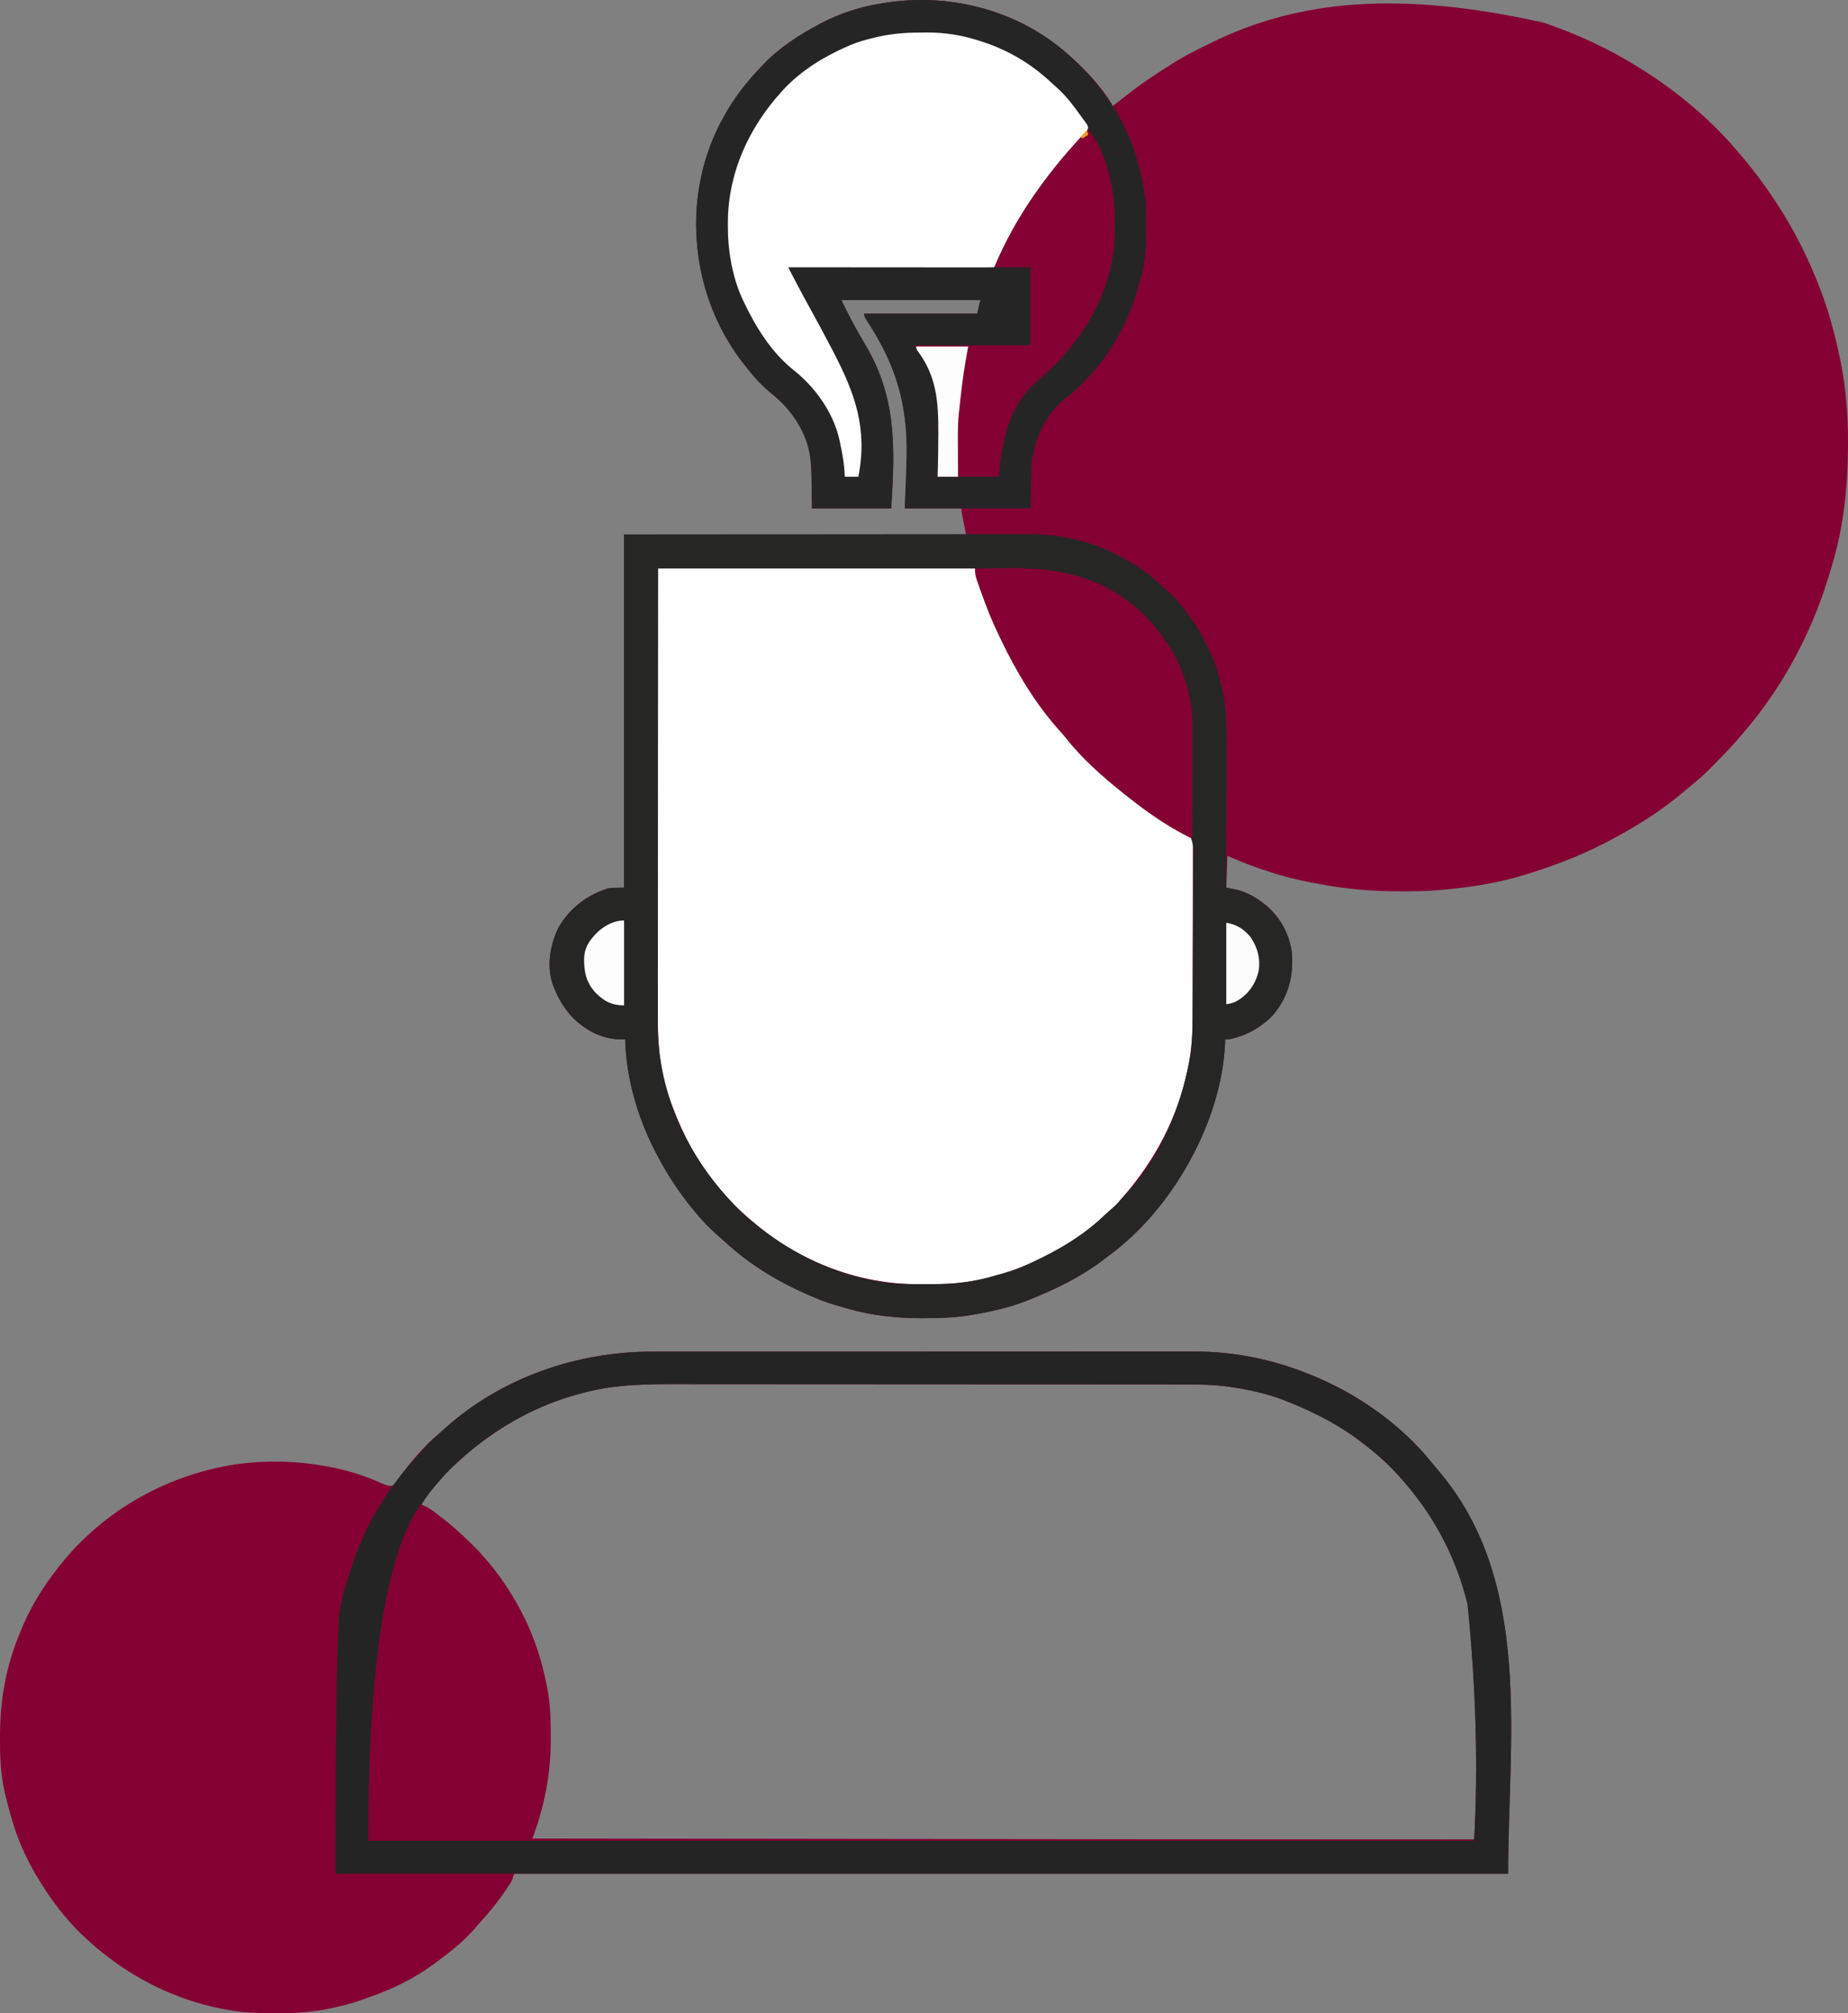 <svg xmlns="http://www.w3.org/2000/svg" id="Layer_1" data-name="Layer 1" viewBox="0 0 1632.58 1778.35"><rect x="0" y="0" width="1632.58" height="1778.35" fill="#808080" stroke="none"/><defs><style>      .cls-1 {        fill: #fefefe;      }      .cls-1, .cls-2, .cls-3, .cls-4, .cls-5, .cls-6, .cls-7, .cls-8, .cls-9 {        stroke-width: 0px;      }      .cls-2 {        fill: #840032;      }      .cls-3 {        fill: #fefdfd;      }      .cls-4 {        fill: #f2a326;      }      .cls-5 {        fill: #262625;      }      .cls-6 {        fill: #262525;      }      .cls-7 {        fill: #fdfdfd;      }      .cls-8 {        fill: #fcfcfc;      }      .cls-9 {        fill: #242424;      }    </style></defs><path class="cls-2" d="m939.11,44.19c.73.63,1.46,1.26,2.21,1.91.78.67,1.56,1.34,2.36,2.03,14.63,12.88,28.48,27.2,38.64,43.97v2c3.99-2.96,7.94-5.93,11.8-9.05,12.78-10.29,26.35-19.2,40.2-27.95q1.17-.75,2.36-1.5c8.57-5.39,17.41-10.1,26.52-14.48,2.16-1.04,4.3-2.11,6.44-3.17C1146.88-.09,1235.87-8.55,1363.76,20.03c28.53,9.76,55.91,22.17,81.56,38.07.95.57,1.9,1.15,2.88,1.75,31.91,19.78,62.98,45.39,87.12,74.25q1.24,1.44,2.5,2.91c10.69,12.44,20.43,25.42,29.5,39.09.47.72.95,1.43,1.44,2.17,16.57,25.18,30.03,52,40.43,80.26.44,1.2.88,2.39,1.34,3.63,5.32,14.78,9.44,29.81,12.91,45.12.17.76.35,1.52.53,2.3,2.82,12.45,4.99,24.82,6.35,37.52.09.83.18,1.66.27,2.52,1.48,13.94,2.06,27.72,1.98,41.73q-.01,1.46-.01,2.96c-.14,36.3-3.94,72.11-14.66,106.89-.52,1.68-1.01,3.36-1.51,5.04-12.95,43.53-32.91,84.41-60.07,120.86q-.6.8-1.21,1.63c-6.55,8.78-13.55,17.15-20.79,25.37-.82.92-1.63,1.85-2.47,2.81-6.13,6.83-12.57,13.36-19.03,19.87q-1.3,1.32-2.63,2.67c-5.98,5.98-12.27,11.37-18.87,16.65-1.03.86-2.05,1.73-3.07,2.61-18.29,15.69-38.79,28.88-59.93,40.39-.8.43-1.6.87-2.42,1.32-23.59,12.87-47.95,22.68-73.58,30.68-.9.28-1.8.57-2.73.87-24.72,7.84-50.48,11.91-76.27,14.13-1.04.09-2.07.18-3.13.28-10.78.89-21.56.96-32.37.97h-3c-24.06-.02-47.45-2.22-71.1-6.79-2.17-.42-4.34-.82-6.52-1.21-25.02-4.68-49.56-13.2-72.88-23.25-.33,9.24-.66,18.48-1,28,3.3.66,6.6,1.32,10,2,8.68,2.61,15.93,6.34,23,12,.78.62,1.56,1.23,2.37,1.87,12.55,10.5,20.72,25.9,22.63,42.13,1.47,20.66-3.2,38.62-16.87,54.73-10.1,10.73-24.54,18.7-39.13,21.27h-3q-.02,1.29-.05,2.62c-1.35,35.86-13.73,73.09-30.95,104.38-.37.67-.74,1.34-1.13,2.04-17.27,31.04-41.42,60.55-70.15,81.68-1.77,1.31-3.51,2.65-5.26,4-19.8,15.15-42.38,26.09-65.46,35.28q-1.03.41-2.08.83c-16.36,6.48-33.78,10.16-51.11,12.98q-1.02.17-2.06.34c-12.63,1.89-25.5,2.12-38.25,2.16-.75,0-1.5,0-2.27.01-21.61,0-43.41-2.35-64.23-8.32q-1.23-.35-2.47-.7c-9.35-2.65-18.63-5.36-27.53-9.3-1.31-.56-2.62-1.12-3.93-1.68-27.7-11.9-53.42-27.43-75.58-48.01-2.21-2.05-4.46-4.04-6.74-6-6.46-5.63-12.25-11.76-17.75-18.31-.42-.49-.83-.98-1.26-1.49-13.55-16.13-25.1-33.78-34.74-52.51-.36-.69-.71-1.37-1.07-2.08-15.31-30.16-25.1-64.06-25.93-97.92-1.16.03-2.33.06-3.52.09-16.41-.02-31.32-7.89-42.76-19.21-7.57-8.02-12.66-16.65-16.72-26.88-.34-.85-.69-1.7-1.04-2.57-5.47-16.26-2.3-35.11,5.1-50.12,8.94-15.62,23.1-27.28,39.94-33.31,1.13-.42,2.27-.83,3.43-1.25q3.57-.75,14.57-.75v-312h302q-1.98-10.4-4-21v-2h-50q.5-9.61,1.01-19.42c.33-8.73.54-17.47.67-26.21q.03-1.69.06-3.42c.6-46.47-11.03-80.26-36.42-118.73q-1.32-2.22-1.32-4.22h100c.66-2.97,1.32-5.94,2-9l1-3h-123q8.92,18.78,19.29,36.34c29.63,47.96,28.17,92.53,24.71,147.66h-70q-.32-21.19-.39-27.79c-.21-13.18-1.24-25.13-6.8-37.28-.3-.67-.6-1.34-.92-2.03-6.71-14.45-16.75-25.82-29.17-35.67-8.27-6.79-15.18-14.8-21.72-23.23-.42-.54-.84-1.07-1.27-1.61-32.97-42.1-46.92-95.84-40.55-148.77,3.24-23.96,10.23-46.39,21.82-67.62.37-.69.74-1.37,1.12-2.07,8.9-16.26,20.03-30.61,32.88-43.93.72-.78,1.44-1.55,2.19-2.35,14.11-14.74,31.83-26.22,49.81-35.65.66-.35,1.33-.7,2.01-1.06,16.26-8.41,33.9-14.15,51.99-16.94.81-.14,1.62-.27,2.45-.41,55.98-9.12,114.44,5,158.34,41.5Z"></path><path class="cls-2" d="m576.43,1193.96c2.14,0,4.27,0,6.41,0h17.52c6.31,0,12.62,0,18.93,0,12.36,0,24.71,0,37.06,0,10.05,0,20.09,0,30.14,0h10.86c20.24-.01,40.48-.01,60.72-.01h20.89c24.13,0,48.27,0,72.41-.02,27.14-.02,54.28-.03,81.43-.03,2.9,0,5.79,0,8.69,0h2.16c11.45,0,22.91,0,34.36-.02,11.52,0,23.04,0,34.56,0,6.23,0,12.47,0,18.7,0,5.72,0,11.43,0,17.15,0,2.06,0,4.12,0,6.18,0,38.1-.1,74.81,8,109.72,23.25q1.16.51,2.35,1.02c37.06,16.3,72.96,42.32,98.35,74.12,1.52,1.9,3.08,3.76,4.67,5.6,85.22,98.56,62.63,237.94,62.63,357.26H454.32c-.66,1.98-1.32,3.96-2,6-1.42,2.41-2.86,4.7-4.43,7-.44.65-.88,1.3-1.33,1.97-6.74,9.82-14.14,19.07-22.21,27.82-1.8,1.97-3.51,3.98-5.21,6.03-10.19,11.6-22.37,21.14-34.82,30.18-.59.44-1.17.87-1.78,1.32-16.84,12.32-36.46,22.08-56.22,28.68-1.36.51-2.72,1.02-4.08,1.53-9.39,3.55-18.86,6.01-28.67,8.1-.95.2-1.9.41-2.88.62-15.22,3.15-30.18,4.1-45.68,4q-1.28,0-2.59-.01c-12.45-.05-24.79-.23-37.1-2.24-.77-.12-1.55-.24-2.35-.37-40.09-6.64-77.69-23.64-109.65-48.63-.87-.67-1.73-1.34-2.63-2.04-5.77-4.59-11.22-9.49-16.62-14.52-.66-.61-1.32-1.23-2-1.86-4.56-4.28-8.71-8.8-12.75-13.58q-.78-.92-1.59-1.85c-8.37-9.86-15.69-20.1-22.41-31.15-.36-.58-.72-1.16-1.09-1.77-9-14.76-16.72-30.71-21.91-47.23-.2-.62-.4-1.24-.6-1.88-2.74-8.61-5.02-17.32-7.08-26.12q-.31-1.26-.62-2.54C.48,1566.96-.06,1551.39,0,1535.47c0-.97.01-1.94.01-2.95.12-31.05,5.36-60.6,17.3-89.43.3-.72.59-1.45.9-2.2,7.41-18.18,17.2-35.2,29.1-50.8.42-.55.83-1.11,1.26-1.68,38.39-51.44,96.03-84.99,159.26-94.82,26.43-3.75,53.22-3.24,79.48,1.5.79.14,1.59.28,2.4.42,17.06,3.03,33.55,8.33,49.27,15.63q3.65,1.65,7.54,1.47c2.4-2.03,4.04-4.27,5.86-6.83,9.83-13.55,21.09-27.27,33.96-38.03,2.29-1.92,4.46-3.94,6.66-5.97,50-44.97,116.84-67.88,183.42-67.82Zm-59.04,35.88c-.7.18-1.39.35-2.11.53-34.5,8.7-66.02,24.76-93.96,46.72-.95.74-1.9,1.48-2.88,2.23-5.69,4.53-11.05,9.39-16.37,14.34-.66.61-1.32,1.22-2,1.85-4.56,4.29-8.7,8.82-12.75,13.58q-.69.81-1.4,1.63c-5.05,5.86-9.72,11.66-13.6,18.37.72.47,1.43.93,2.17,1.4,10.85,7.1,21.05,14.74,30.58,23.54,1.98,1.81,4,3.53,6.07,5.25,31.84,27.87,55.29,69.36,66.18,109.81q.27.96.54,1.93c2.11,7.68,3.8,15.41,5.15,23.26.12.69.24,1.38.36,2.08,2.07,12.79,2.19,25.69,2.2,38.61v2.61c-.03,27.12-4.61,52.8-13.25,78.51-.99,2.97-1.98,5.94-3,9h833q5.37-96.79-5.81-207.87c-.26-1.03-.52-2.07-.78-3.13-9.22-36.01-25.9-69.19-49.41-98q-.68-.83-1.37-1.68c-10.69-13.01-22.29-24.99-35.63-35.32-.98-.78-1.96-1.57-2.97-2.38-21.01-16.71-44.12-28.81-69.03-38.62-1.25-.51-2.51-1.01-3.76-1.52-14.62-5.63-30.41-8.93-45.86-11.29q-1.1-.17-2.22-.34c-14.23-1.98-28.54-1.99-42.88-1.99-2.07,0-4.14,0-6.21-.01-5.65,0-11.3-.01-16.95-.01-6.11,0-12.22-.01-18.33-.01-14.03-.02-28.07-.02-42.11-.03-6.95,0-13.89,0-20.84-.01-23.83-.01-47.65-.02-71.47-.02h-4.48c-1.5,0-2.99,0-4.49-.01h-11.26c-24.12,0-48.23-.02-72.34-.04-25.55-.02-51.09-.04-76.64-.04h-10.52c-11.08,0-22.16-.01-33.24-.03-11.16-.01-22.32-.01-33.48-.01-6.04.01-12.07.01-18.1-.01-28.71-.06-56.76-.11-84.75,7.12Z"></path><path class="cls-1" d="m581.32,502.1h280q1.98,6.43,4,13c5.41,16.41,11.49,32.44,19,48,.33.69.66,1.39,1.01,2.1,2.24,4.68,4.59,9.3,6.99,13.9.35.68.7,1.35,1.06,2.05,14.02,26.81,32.2,52.05,52.6,74.37,1.9,2.09,3.74,4.21,5.59,6.35,3.88,4.44,8,8.63,12.19,12.79.71.72,1.42,1.43,2.16,2.17,4.63,4.63,9.41,9.03,14.4,13.27q.96.82,1.93,1.65c10.63,9.01,21.63,17.39,33.07,25.35q.96.67,1.94,1.36c8.32,5.78,16.9,10.99,25.72,15.97.76.44,1.53.87,2.32,1.32.68.38,1.36.77,2.06,1.16.65.39,1.29.78,1.96,1.19.69.38,1.38.76,2.09,1.15q1.91,1.85,2.41,4.87c0,1.25,0,2.49-.01,3.78.01.7.01,1.39.02,2.11,0,2.34-.01,4.67-.02,7.01,0,1.67,0,3.35.01,5.02.01,4.56-.01,9.12-.03,13.67-.02,4.78-.01,9.56-.01,14.35,0,8.04-.02,16.09-.05,24.14-.03,9.26-.04,18.52-.04,27.78,0,9.89-.01,19.78-.03,29.68,0,2.83-.01,5.66-.01,8.48,0,4.49,0,8.97-.03,13.46,0,1.63,0,3.26,0,4.89,0,14.9-.95,29.87-4.04,44.49q-.25,1.21-.51,2.45c-9.09,42.45-28.49,78.91-56.74,111.67-.65.78-1.3,1.55-1.97,2.35-3.33,3.93-6.83,7.37-10.77,10.69-1.64,1.42-3.23,2.89-4.8,4.39-23.79,22.67-54.4,39.21-85.46,49.57-1.05.35-2.1.71-3.18,1.07-17.93,5.56-37.2,9.04-55.99,9.13-.95.01-1.91.01-2.9.02-2.01.01-4.03.02-6.05.02-3.01.01-6.02.04-9.03.07-52.66.29-104.62-19.42-144.85-53.31-.53-.44-1.06-.88-1.6-1.33-11.95-9.95-22.78-20.39-32.4-32.67-.78-.96-1.56-1.92-2.36-2.91-15.4-19.38-27.09-40.88-35.83-63.97-.65-1.71-1.33-3.4-2.02-5.09-9.12-23.01-11.96-48.67-11.91-73.18v-5.19c0-4.73,0-9.46,0-14.19,0-5.11,0-10.22,0-15.33v-26.53c0-12.79.02-25.57.02-38.36,0-20.75.01-41.49.01-62.24,0-20.15.02-40.3.03-60.45v-33.26c.01-48.1.03-96.2.05-144.3Z"></path><path class="cls-6" d="m939.11,44.19c.73.63,1.46,1.26,2.21,1.91.78.67,1.56,1.34,2.36,2.03,25.82,22.73,46.13,50.32,57.64,82.97.25.7.5,1.41.76,2.13,4.48,12.72,7.19,25.55,9.24,38.87.17,1.07.35,2.15.53,3.25.52,4.19.65,8.26.67,12.48,0,.82,0,1.65.02,2.49.02,2.66.02,5.31.03,7.96v2.74c-.01,12.9-.27,25.47-3.25,38.08-.16.67-.31,1.34-.47,2.03-1.04,4.37-2.25,8.66-3.53,12.97-.28,1.01-.55,2.03-.83,3.07-10.22,36.28-33.82,72.25-63.8,95.36-17.37,13.91-26.66,34.89-29.37,56.57-.33,13.2-.66,26.4-1,40h-111c.55-15.06,1.11-30.12,1.68-45.63.63-48.18-10.02-82.25-36.36-122.15q-1.32-2.22-1.32-4.22h100c.66-2.97,1.32-5.94,2-9l1-3h-123q8.92,18.78,19.29,36.34c29.63,47.96,28.17,92.53,24.71,147.66h-70q-.32-21.19-.39-27.79c-.21-13.18-1.24-25.13-6.8-37.28-.3-.67-.6-1.34-.92-2.03-6.71-14.45-16.75-25.82-29.17-35.67-8.27-6.79-15.18-14.8-21.72-23.23-.42-.54-.84-1.07-1.27-1.61-32.97-42.1-46.92-95.84-40.55-148.77,3.24-23.96,10.23-46.39,21.82-67.62.37-.69.74-1.37,1.12-2.07,8.9-16.26,20.03-30.61,32.88-43.93.72-.78,1.44-1.55,2.19-2.35,14.11-14.74,31.83-26.22,49.81-35.65.66-.35,1.33-.7,2.01-1.06,16.26-8.41,33.9-14.15,51.99-16.94.81-.14,1.62-.27,2.45-.41,55.98-9.12,114.44,5,158.34,41.5Z"></path><path class="cls-9" d="m576.43,1193.96c2.14,0,4.27,0,6.41,0h17.52c6.31,0,12.62,0,18.93,0,12.36,0,24.71,0,37.06,0,10.05,0,20.09,0,30.14,0h10.86c20.24-.01,40.48-.01,60.72-.01h20.89c24.13,0,48.27,0,72.41-.02,27.14-.02,54.28-.03,81.43-.03,2.9,0,5.79,0,8.69,0h2.16c11.45,0,22.91,0,34.36-.02,11.52,0,23.04,0,34.56,0,6.23,0,12.47,0,18.7,0,5.72,0,11.43,0,17.15,0,2.06,0,4.12,0,6.18,0,38.1-.1,74.81,8,109.72,23.25.78.34,1.55.68,2.35,1.02,37.06,16.3,72.96,42.32,98.35,74.12,1.52,1.9,3.08,3.76,4.67,5.6,85.22,98.56,62.63,237.94,62.63,357.26H296.32q0-213.74,4.32-235.25c.21-1.1.43-2.21.66-3.34,1.62-7.99,3.64-15.66,6.32-23.35.79-2.32,1.53-4.65,2.26-6.99,8.9-28.16,22.57-54.53,40.44-78.07.47-.62.93-1.23,1.41-1.87,5.64-7.48,11.62-14.54,18.03-21.38,2.31-2.47,4.54-5,6.75-7.56,3.03-3.42,6.21-6.44,9.7-9.39,2.32-1.98,4.56-4.04,6.8-6.11,50-44.97,116.84-67.88,183.42-67.82Zm-59.04,35.88c-.7.18-1.39.35-2.11.53-34.5,8.7-66.02,24.76-93.96,46.72-.95.74-1.9,1.48-2.88,2.23-5.69,4.53-11.05,9.39-16.37,14.34-.66.61-1.32,1.22-2,1.85-4.56,4.29-8.7,8.82-12.75,13.58q-.69.81-1.4,1.63c-5.05,5.86-9.72,11.66-13.6,18.37.72.47,1.43.93,2.17,1.4,10.85,7.1,21.05,14.74,30.58,23.54,1.98,1.81,4,3.53,6.07,5.25,31.84,27.87,55.29,69.36,66.18,109.81q.27.96.54,1.93c2.11,7.68,3.8,15.41,5.15,23.26.12.69.24,1.38.36,2.08,2.07,12.79,2.19,25.69,2.2,38.61v2.61c-.03,27.12-4.61,52.8-13.25,78.51-.99,2.97-1.98,5.94-3,9h833q5.37-96.79-5.81-207.87c-.26-1.03-.52-2.07-.78-3.13-9.22-36.01-25.9-69.19-49.41-98q-.68-.83-1.37-1.68c-10.69-13.01-22.29-24.99-35.63-35.32-.98-.78-1.96-1.57-2.97-2.38-21.01-16.71-44.12-28.81-69.03-38.62-1.25-.51-2.51-1.01-3.76-1.52-14.62-5.63-30.41-8.93-45.86-11.29q-1.1-.17-2.22-.34c-14.23-1.98-28.54-1.99-42.88-1.99-2.07,0-4.14,0-6.21-.01-5.65,0-11.3-.01-16.95-.01-6.11,0-12.22-.01-18.33-.01-14.03-.02-28.07-.02-42.11-.03-6.95,0-13.89,0-20.84-.01-23.83-.01-47.65-.02-71.47-.02h-4.48c-1.5,0-2.99,0-4.49-.01h-11.26c-24.12,0-48.23-.02-72.34-.04-25.55-.02-51.09-.04-76.64-.04h-10.52c-11.08,0-22.16-.01-33.24-.03-11.16-.01-22.32-.01-33.48-.01-6.04.01-12.07.01-18.1-.01-28.71-.06-56.76-.11-84.75,7.12Z"></path><path class="cls-5" d="m551.32,472.1q91.96-.08,130.39-.1c8.79,0,17.59,0,26.38,0h3.35c17.77,0,35.55-.03,53.33-.04,18.26-.02,36.51-.03,54.77-.04,11.26,0,22.52-.01,33.78-.03,7.72-.01,15.45-.01,23.18-.01,4.45,0,8.91,0,13.36,0,4.09-.01,8.18-.01,12.26,0,1.47,0,2.94,0,4.41-.01,24.24-.1,49.72,3.97,71.79,14.25q.9.42,1.81.84c14.4,6.76,28.15,14.71,40.19,25.16q1.19,1.03,2.41,2.07c2.57,2.27,5.09,4.59,7.59,6.93.95.88,1.9,1.77,2.88,2.68,16.37,15.59,28.18,34.67,37.12,55.32.28.65.56,1.3.85,1.96,3.45,8.13,5.9,16.38,7.9,24.98.2.84.4,1.69.6,2.56,2.99,13.61,3.95,27.29,3.88,41.2v4.44c0,3.96-.01,7.92-.03,11.87-.01,4.16-.01,8.32-.01,12.48-.01,7.85-.03,15.69-.05,23.54-.02,8.95-.03,17.89-.04,26.84-.02,18.38-.06,36.75-.1,55.13.68.13,1.36.26,2.07.4.89.18,1.79.35,2.71.53.89.18,1.78.35,2.69.53,9.66,2.06,17.88,6.41,25.53,12.54.78.62,1.56,1.24,2.37,1.88,12.55,10.49,20.72,25.9,22.63,42.12,1.47,20.66-3.2,38.62-16.86,54.73-10.11,10.73-24.54,18.71-39.14,21.27h-3c-.01.86-.03,1.73-.04,2.62-1.36,35.86-13.74,73.09-30.96,104.38-.37.67-.74,1.35-1.12,2.04-17.27,31.05-41.43,60.56-70.15,81.68-1.78,1.31-3.52,2.66-5.27,4.01-19.8,15.15-42.38,26.09-65.46,35.27q-1.03.41-2.08.84c-16.35,6.48-33.78,10.15-51.11,12.97q-1.02.17-2.06.34c-12.63,1.89-25.5,2.12-38.25,2.16-.75.01-1.49.01-2.26.01-21.62.01-43.42-2.34-64.24-8.32-.82-.23-1.63-.46-2.47-.7-9.35-2.65-18.63-5.36-27.53-9.3-1.31-.56-2.62-1.12-3.93-1.67-27.7-11.91-53.42-27.44-75.57-48.02-2.22-2.05-4.46-4.03-6.75-6-6.45-5.62-12.25-11.76-17.75-18.31q-.62-.73-1.25-1.48c-13.56-16.14-25.11-33.79-34.75-52.52-.35-.68-.71-1.37-1.07-2.07-15.31-30.16-25.09-64.06-25.93-97.93-1.16.03-2.32.06-3.52.1-16.41-.03-31.32-7.9-42.76-19.22-7.57-8.01-12.66-16.65-16.72-26.88-.34-.85-.68-1.69-1.04-2.57-5.47-16.25-2.3-35.1,5.1-50.12,8.94-15.61,23.1-27.28,39.94-33.31,1.13-.41,2.27-.83,3.44-1.25q3.56-.75,14.56-.75v-312Zm30,30q-.06,73.72-.1,147.45c0,9.94-.01,19.89-.01,29.83v3.78c-.01,20.11-.03,40.21-.04,60.32-.02,20.64-.03,41.28-.04,61.93,0,12.73-.01,25.46-.03,38.19-.01,8.74-.01,17.48-.01,26.22,0,5.03,0,10.07-.01,15.11-.01,4.62-.01,9.24,0,13.86,0,1.66,0,3.32-.01,4.99-.2,56.08,22.32,109.61,59.25,151.32q1.19,1.36,2.41,2.74c7.93,8.94,16.21,16.84,25.59,24.26.99.79,1.98,1.59,3,2.41,37.32,29.45,85.03,49.41,133.03,49.83.94.01,1.87.02,2.84.03,3.02.02,6.05.04,9.07.04,1.03.01,2.06.01,3.12.01,15.98,0,31.3-.73,46.94-4.32.75-.17,1.5-.34,2.28-.52,4.29-1.01,8.5-2.21,12.72-3.48,1.18-.32,2.37-.64,3.59-.96,7.77-2.11,15.1-4.68,22.41-8.04.82-.38,1.64-.75,2.49-1.14,24.53-11.28,47.21-24.35,66.75-43.24,1.94-1.84,3.85-3.55,5.91-5.23,2.31-1.94,4.23-3.78,6.16-6.08,2.58-3.03,5.23-5.96,7.94-8.87,28.51-31.78,45.64-71.88,53.75-113.44.23-1.18.47-2.36.71-3.57,2.32-12.8,2.46-25.74,2.53-38.71.01-1.7.03-3.39.04-5.09.11-15.37.17-30.74.22-46.11.03-11.34.09-22.69.18-34.03.07-8.01.1-16.01.11-24.01,0-4.77.03-9.54.09-14.31.05-4.48.06-8.96.04-13.43,0-1.65.02-3.29.05-4.93q.51-8.46-2.69-15.84c-2.07-1.32-3.97-2.15-6.28-2.97-1.23-.7-2.44-1.42-3.64-2.18-.59-.34-1.18-.69-1.79-1.05-7.35-4.36-14.52-8.92-21.57-13.77-.63-.43-1.25-.85-1.9-1.29-14.02-9.57-27.24-20.05-39.73-31.55-2.01-1.83-4.06-3.62-6.12-5.4-4.4-3.84-8.56-7.88-12.69-12.01-.74-.75-1.49-1.49-2.26-2.26-4.78-4.83-9.22-9.75-13.41-15.1-1.81-2.29-3.72-4.43-5.7-6.58-20.85-23.34-37.78-51.49-51.18-79.69-.7-1.47-1.41-2.93-2.12-4.4-6.01-12.3-10.91-24.88-15.45-37.78-.27-.76-.53-1.51-.81-2.29-.76-2.16-1.51-4.33-2.26-6.5-.22-.65-.45-1.29-.68-1.96-1.17-3.42-1.98-6.63-2.69-10.19h-280Z"></path><path class="cls-1" d="m812.19,28.78c2.36,0,4.72-.02,7.07-.05,15.51-.06,30.2,2.3,44.99,6.99,1.11.35,2.21.69,3.35,1.05,20.56,6.68,39.35,17.15,55.71,31.33q1.23,1.06,2.48,2.14c2.54,2.25,5.04,4.54,7.52,6.86.81.73,1.61,1.47,2.43,2.23,6.99,6.66,12.66,14.13,18.27,21.95,1.13,1.57,2.28,3.14,3.43,4.7.56.78,1.11,1.56,1.69,2.37q.69.96,1.39,1.95c1.05,2.39.65,3.36-.21,5.8q-1.3,1.7-2.95,3.39c-.61.64-1.23,1.28-1.86,1.93-.66.68-1.32,1.35-2,2.05-1.38,1.44-2.76,2.89-4.13,4.34q-1.03,1.08-2.08,2.19c-9.46,10.07-17.86,20.93-25.98,32.1q-.95,1.3-1.92,2.63c-1.73,2.43-3.41,4.89-5.08,7.37q-.57.85-1.16,1.73c-12.64,18.91-23.25,38.56-32.81,59.19q-1.03,2.08-2.03,3.08c-2.35.09-4.67.13-7.03.12h-2.25c-2.51,0-5.02-.01-7.54-.01h-5.38c-4.88,0-9.76,0-14.65,0-5.1,0-10.19,0-15.29,0-9.66,0-19.33-.01-28.99-.02-10.99,0-21.99-.02-32.99-.02-22.62,0-45.25-.03-67.88-.05,5.86,11.34,11.75,22.65,17.96,33.8,6.75,12.17,13.34,24.43,19.79,36.76q.87,1.65,1.75,3.34c19.66,37.75,30.75,68.45,22.5,111.1h-12q-.05-1.26-.11-2.54c-.51-9.06-1.9-17.61-3.89-26.46-.2-1.01-.4-2.02-.61-3.06-5.34-24.36-21.25-46.84-40.64-62.13-19.7-15.92-32.95-37.21-43.75-59.81-.33-.69-.66-1.38-1-2.08-9.46-20.05-13.41-44.05-13.31-66.05.01-1.26.01-2.52.02-3.83.55-43.25,18.62-82.34,47.29-114.04.79-.88,1.58-1.75,2.39-2.65,15.51-16.29,35.12-28.44,55.61-37.35,1.07-.48,2.14-.95,3.23-1.44,6.59-2.73,13.3-4.58,20.21-6.25.84-.2,1.67-.41,2.53-.62,12.62-2.91,24.99-4.05,37.91-4.01Z"></path><path class="cls-2" d="m371.32,1329.1c5.28,1.41,8.91,3.81,13.19,7.06.66.5,1.32.99,2,1.5,43.71,32.96,77.44,78.07,91.81,131.44.18.63.35,1.27.53,1.92,2.12,7.69,3.81,15.41,5.16,23.27.12.69.24,1.37.36,2.08,2.07,12.79,2.19,25.69,2.2,38.61v2.6c-.04,30.05-5.7,58.4-16.25,86.52q411.84.49,832,1v1H325.32q0-229.98,46-297Z"></path><path class="cls-2" d="m861.32,502.1c7.46-.07,14.92-.12,22.38-.16,3.47-.01,6.93-.03,10.4-.07,44.57-.43,83.4,9.37,116.34,40.95,25.45,25.02,42.57,59.45,43,95.58,0,1.92,0,3.83,0,5.75v3.2c0,3.45,0,6.9,0,10.35,0,2.41-.01,4.82-.01,7.22,0,6.31,0,12.62-.02,18.93-.01,6.45-.02,12.9-.02,19.35-.01,12.63-.03,25.27-.05,37.9-2.39-1.27-4.79-2.54-7.18-3.81-.67-.36-1.35-.71-2.04-1.08-5.22-2.78-10.3-5.73-15.28-8.92-.8-.51-1.59-1.02-2.41-1.54-7.61-4.9-14.91-10.15-22.09-15.65-.59-.45-1.18-.9-1.79-1.37-21.95-16.86-44.14-35.38-61.28-57.21-1.83-2.3-3.75-4.45-5.74-6.61-20.85-23.34-37.78-51.49-51.18-79.69-.7-1.47-1.41-2.93-2.12-4.4-6.01-12.3-10.94-24.89-15.51-37.78-.28-.76-.55-1.51-.82-2.29-.77-2.16-1.53-4.33-2.29-6.5q-.34-.97-.7-1.96c-1.21-3.55-1.67-6.46-1.57-10.19Z"></path><path class="cls-2" d="m961.32,114.1c22.49,28.78,26.1,72.38,22.41,107.44-6.17,46.79-32.19,85.43-67.72,115.18-24.7,21.54-31.22,53.5-33.69,84.38h-54c.14-5.14.27-10.28.41-15.58.13-6.89.19-13.78.21-20.67.01-.88.01-1.77.02-2.68.04-26.83-1.37-49.34-17.89-71.65q-1.75-2.42-2.75-5.42h102v-69h-32c19.29-46.3,48.69-85.76,83-122Z"></path><path class="cls-3" d="m809.32,306.1h46c-.66,3.63-1.32,7.26-2,11-2.66,15.26-4.44,30.59-6,46-.1.87-.2,1.75-.31,2.65-1.13,10.99-.8,22.07-.75,33.1,0,2.16.01,4.32.01,6.48,0,5.26.03,10.51.05,15.77h-18q.1-3.22.19-6.5c.27-9.91.4-19.83.43-29.75,0-.88,0-1.77.02-2.68.05-26.91-1.41-49.4-18-71.76q-1.64-2.31-1.64-4.31Z"></path><path class="cls-7" d="m551.32,813.1v75c-10.79,0-17.21-3.41-24.92-10.85-8.57-9.17-10.6-18.9-10.35-31.1.49-10.33,5.89-17.17,13.27-24.05,6.46-5.28,13.54-9,22-9Z"></path><path class="cls-8" d="m1083.32,815.1c8.99,1.5,15.69,5.63,21.46,12.71,6.17,9.18,8.71,18.43,7.27,29.37-2.34,10.82-8.04,19.63-17.17,25.73-4.26,2.75-6.27,3.31-11.56,4.19v-72Z"></path><path class="cls-4" d="m960.32,115.1l1,4q-2.38,1.56-5,3c-.66-.33-1.32-.66-2-1l6-6Z"></path></svg>